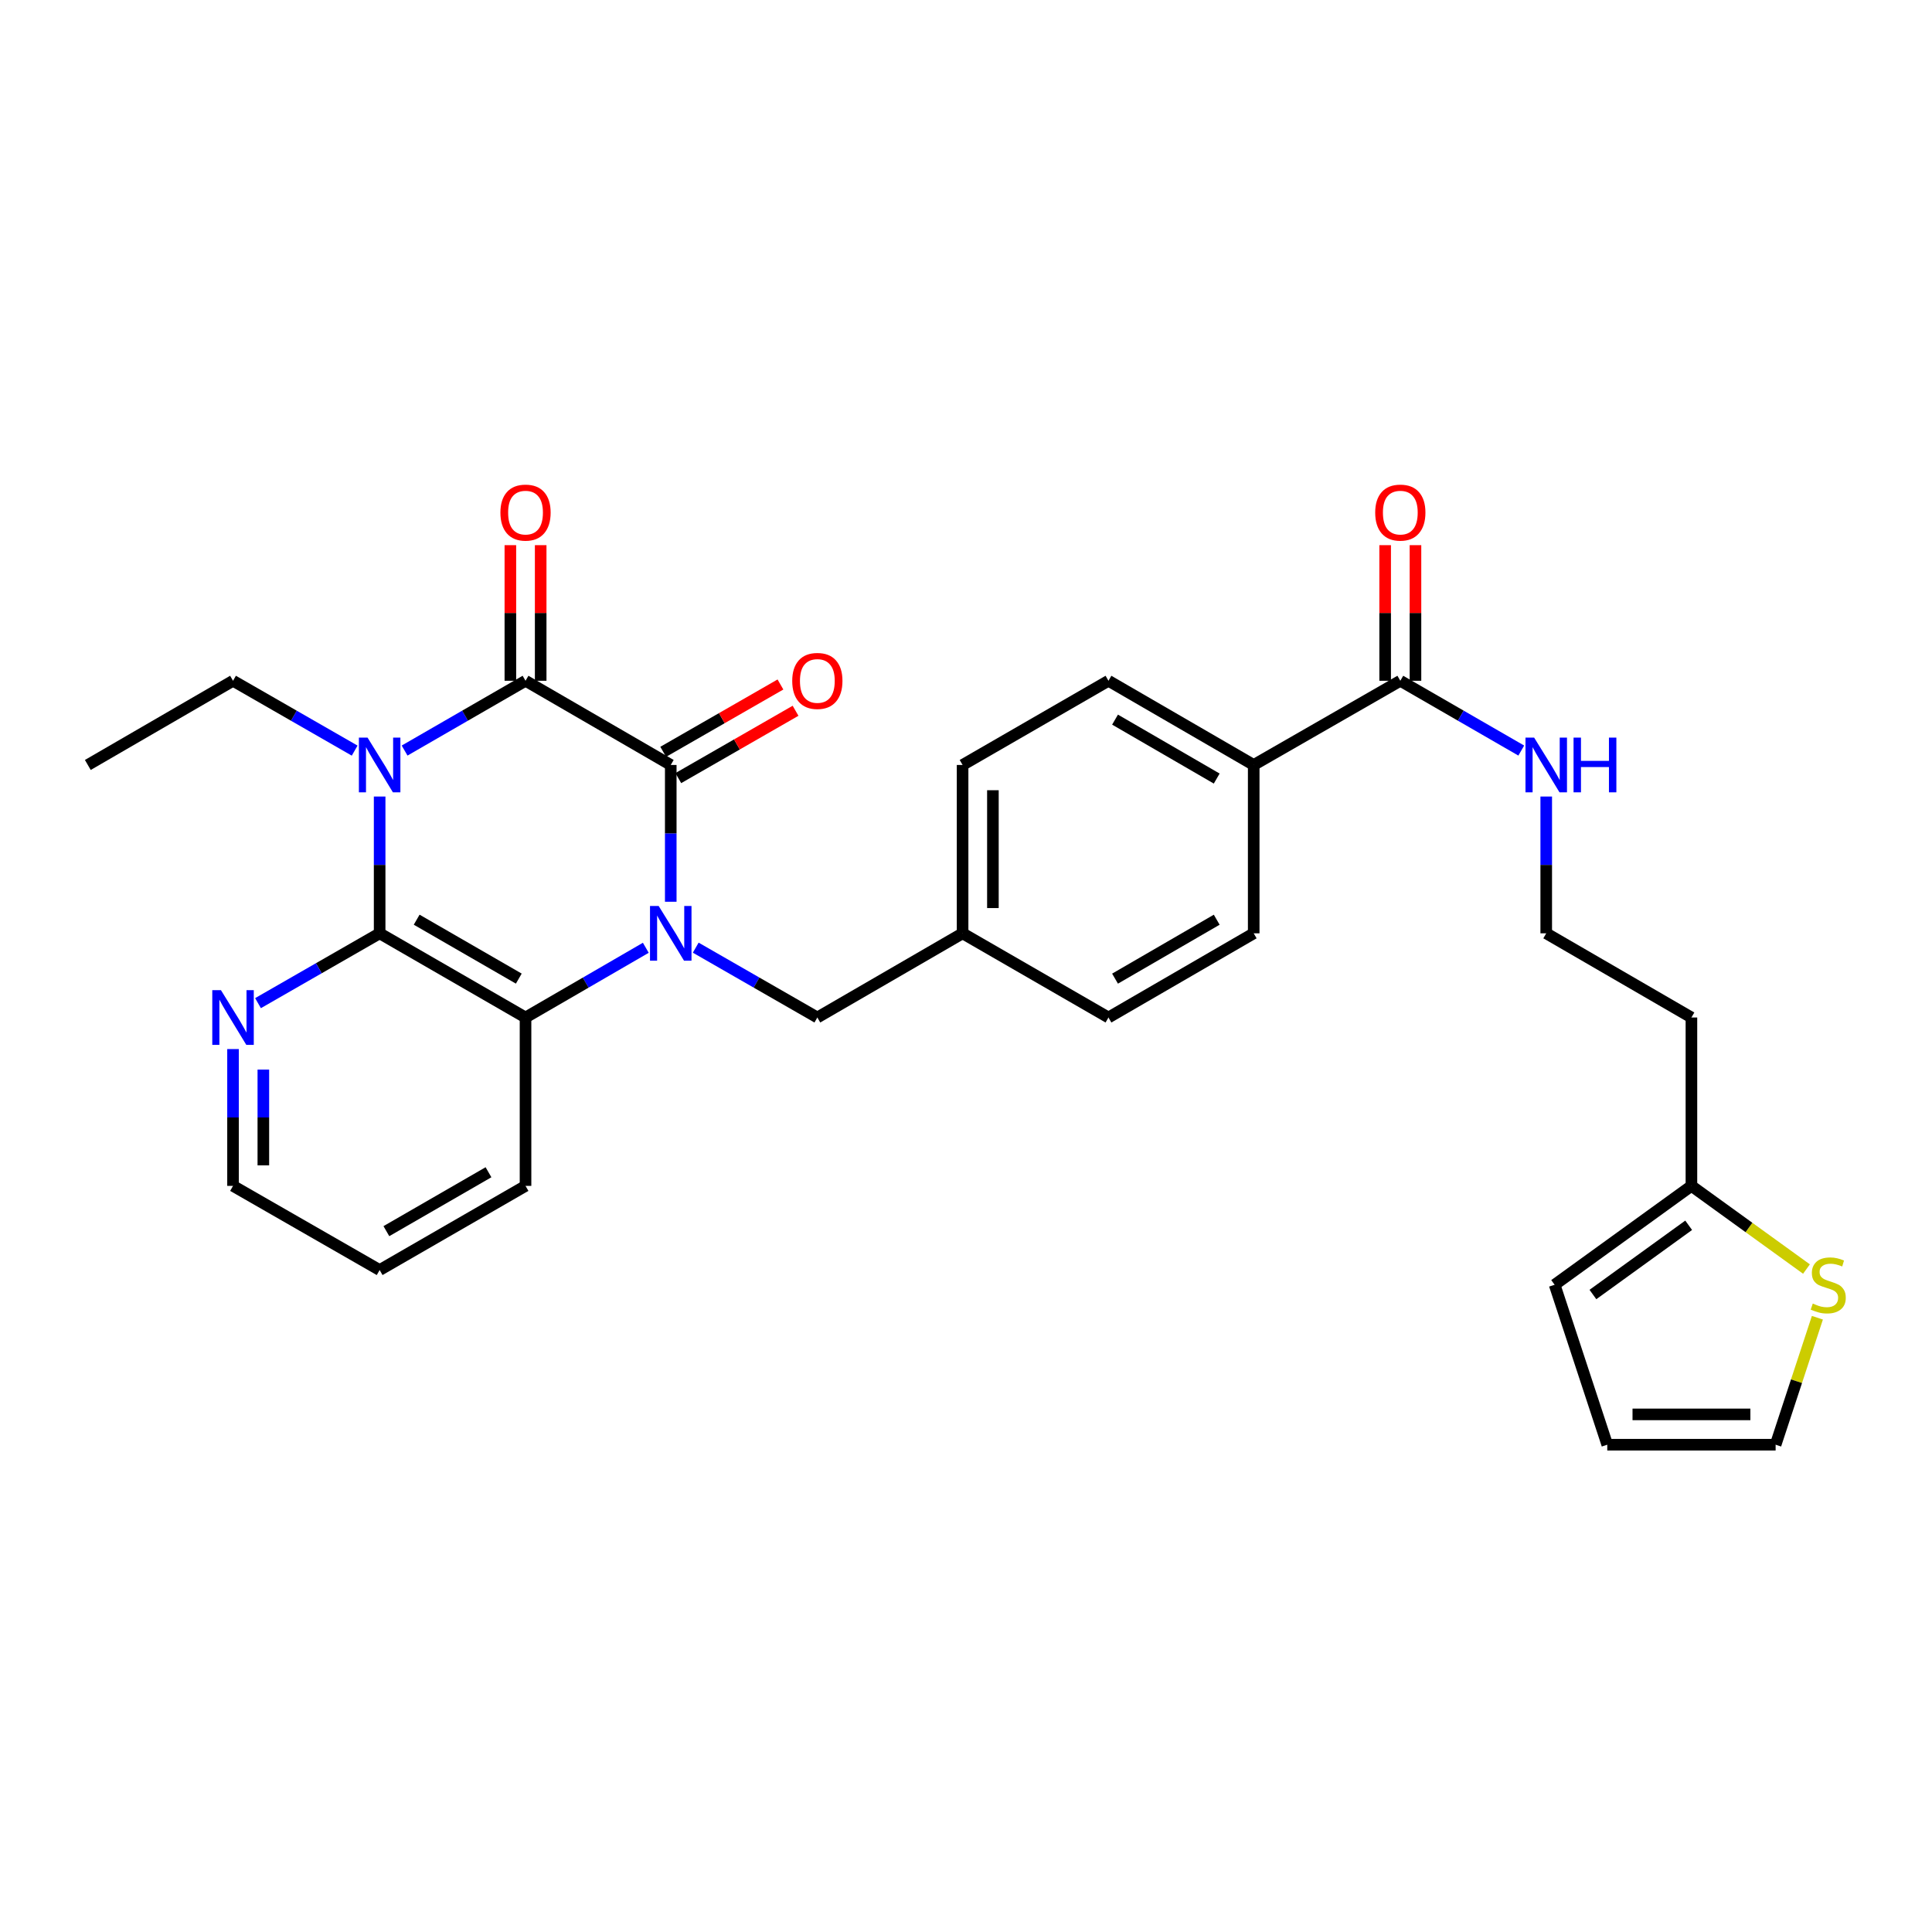 <?xml version='1.0' encoding='iso-8859-1'?>
<svg version='1.1' baseProfile='full'
              xmlns='http://www.w3.org/2000/svg'
                      xmlns:rdkit='http://www.rdkit.org/xml'
                      xmlns:xlink='http://www.w3.org/1999/xlink'
                  xml:space='preserve'
width='1000px' height='1000px' viewBox='0 0 1000 1000'>
<!-- END OF HEADER -->
<rect style='opacity:1.0;fill:#FFFFFF;stroke:none' width='1000' height='1000' x='0' y='0'> </rect>
<path class='bond-1' d='M 347.181,466.746 L 347.181,431.346' style='fill:none;fill-rule:evenodd;stroke:#0000FF;stroke-width:6px;stroke-linecap:butt;stroke-linejoin:miter;stroke-opacity:1' />
<path class='bond-1' d='M 347.181,431.346 L 347.181,395.946' style='fill:none;fill-rule:evenodd;stroke:#000000;stroke-width:6px;stroke-linecap:butt;stroke-linejoin:miter;stroke-opacity:1' />
<path class='bond-4' d='M 334.269,490.569 L 303.14,508.612' style='fill:none;fill-rule:evenodd;stroke:#0000FF;stroke-width:6px;stroke-linecap:butt;stroke-linejoin:miter;stroke-opacity:1' />
<path class='bond-4' d='M 303.14,508.612 L 272.011,526.654' style='fill:none;fill-rule:evenodd;stroke:#000000;stroke-width:6px;stroke-linecap:butt;stroke-linejoin:miter;stroke-opacity:1' />
<path class='bond-6' d='M 360.108,490.508 L 391.582,508.581' style='fill:none;fill-rule:evenodd;stroke:#0000FF;stroke-width:6px;stroke-linecap:butt;stroke-linejoin:miter;stroke-opacity:1' />
<path class='bond-6' d='M 391.582,508.581 L 423.057,526.654' style='fill:none;fill-rule:evenodd;stroke:#000000;stroke-width:6px;stroke-linecap:butt;stroke-linejoin:miter;stroke-opacity:1' />
<path class='bond-0' d='M 196.501,412.284 L 196.501,447.685' style='fill:none;fill-rule:evenodd;stroke:#0000FF;stroke-width:6px;stroke-linecap:butt;stroke-linejoin:miter;stroke-opacity:1' />
<path class='bond-0' d='M 196.501,447.685 L 196.501,483.085' style='fill:none;fill-rule:evenodd;stroke:#000000;stroke-width:6px;stroke-linecap:butt;stroke-linejoin:miter;stroke-opacity:1' />
<path class='bond-18' d='M 183.573,388.522 L 152.094,370.445' style='fill:none;fill-rule:evenodd;stroke:#0000FF;stroke-width:6px;stroke-linecap:butt;stroke-linejoin:miter;stroke-opacity:1' />
<path class='bond-18' d='M 152.094,370.445 L 120.616,352.368' style='fill:none;fill-rule:evenodd;stroke:#000000;stroke-width:6px;stroke-linecap:butt;stroke-linejoin:miter;stroke-opacity:1' />
<path class='bond-30' d='M 209.42,388.49 L 240.715,370.429' style='fill:none;fill-rule:evenodd;stroke:#0000FF;stroke-width:6px;stroke-linecap:butt;stroke-linejoin:miter;stroke-opacity:1' />
<path class='bond-30' d='M 240.715,370.429 L 272.011,352.368' style='fill:none;fill-rule:evenodd;stroke:#000000;stroke-width:6px;stroke-linecap:butt;stroke-linejoin:miter;stroke-opacity:1' />
<path class='bond-2' d='M 347.181,395.946 L 272.011,352.368' style='fill:none;fill-rule:evenodd;stroke:#000000;stroke-width:6px;stroke-linecap:butt;stroke-linejoin:miter;stroke-opacity:1' />
<path class='bond-10' d='M 351.088,402.749 L 381.432,385.322' style='fill:none;fill-rule:evenodd;stroke:#000000;stroke-width:6px;stroke-linecap:butt;stroke-linejoin:miter;stroke-opacity:1' />
<path class='bond-10' d='M 381.432,385.322 L 411.777,367.894' style='fill:none;fill-rule:evenodd;stroke:#FF0000;stroke-width:6px;stroke-linecap:butt;stroke-linejoin:miter;stroke-opacity:1' />
<path class='bond-10' d='M 343.273,389.143 L 373.618,371.715' style='fill:none;fill-rule:evenodd;stroke:#000000;stroke-width:6px;stroke-linecap:butt;stroke-linejoin:miter;stroke-opacity:1' />
<path class='bond-10' d='M 373.618,371.715 L 403.962,354.287' style='fill:none;fill-rule:evenodd;stroke:#FF0000;stroke-width:6px;stroke-linecap:butt;stroke-linejoin:miter;stroke-opacity:1' />
<path class='bond-11' d='M 279.856,352.368 L 279.856,317.272' style='fill:none;fill-rule:evenodd;stroke:#000000;stroke-width:6px;stroke-linecap:butt;stroke-linejoin:miter;stroke-opacity:1' />
<path class='bond-11' d='M 279.856,317.272 L 279.856,282.176' style='fill:none;fill-rule:evenodd;stroke:#FF0000;stroke-width:6px;stroke-linecap:butt;stroke-linejoin:miter;stroke-opacity:1' />
<path class='bond-11' d='M 264.165,352.368 L 264.165,317.272' style='fill:none;fill-rule:evenodd;stroke:#000000;stroke-width:6px;stroke-linecap:butt;stroke-linejoin:miter;stroke-opacity:1' />
<path class='bond-11' d='M 264.165,317.272 L 264.165,282.176' style='fill:none;fill-rule:evenodd;stroke:#FF0000;stroke-width:6px;stroke-linecap:butt;stroke-linejoin:miter;stroke-opacity:1' />
<path class='bond-3' d='M 196.501,483.085 L 272.011,526.654' style='fill:none;fill-rule:evenodd;stroke:#000000;stroke-width:6px;stroke-linecap:butt;stroke-linejoin:miter;stroke-opacity:1' />
<path class='bond-3' d='M 215.669,476.029 L 268.526,506.528' style='fill:none;fill-rule:evenodd;stroke:#000000;stroke-width:6px;stroke-linecap:butt;stroke-linejoin:miter;stroke-opacity:1' />
<path class='bond-7' d='M 196.501,483.085 L 165.022,501.158' style='fill:none;fill-rule:evenodd;stroke:#000000;stroke-width:6px;stroke-linecap:butt;stroke-linejoin:miter;stroke-opacity:1' />
<path class='bond-7' d='M 165.022,501.158 L 133.543,519.232' style='fill:none;fill-rule:evenodd;stroke:#0000FF;stroke-width:6px;stroke-linecap:butt;stroke-linejoin:miter;stroke-opacity:1' />
<path class='bond-26' d='M 272.011,526.654 L 272.011,613.811' style='fill:none;fill-rule:evenodd;stroke:#000000;stroke-width:6px;stroke-linecap:butt;stroke-linejoin:miter;stroke-opacity:1' />
<path class='bond-5' d='M 724.8,352.368 L 648.915,395.946' style='fill:none;fill-rule:evenodd;stroke:#000000;stroke-width:6px;stroke-linecap:butt;stroke-linejoin:miter;stroke-opacity:1' />
<path class='bond-15' d='M 732.646,352.368 L 732.646,317.272' style='fill:none;fill-rule:evenodd;stroke:#000000;stroke-width:6px;stroke-linecap:butt;stroke-linejoin:miter;stroke-opacity:1' />
<path class='bond-15' d='M 732.646,317.272 L 732.646,282.176' style='fill:none;fill-rule:evenodd;stroke:#FF0000;stroke-width:6px;stroke-linecap:butt;stroke-linejoin:miter;stroke-opacity:1' />
<path class='bond-15' d='M 716.955,352.368 L 716.955,317.272' style='fill:none;fill-rule:evenodd;stroke:#000000;stroke-width:6px;stroke-linecap:butt;stroke-linejoin:miter;stroke-opacity:1' />
<path class='bond-15' d='M 716.955,317.272 L 716.955,282.176' style='fill:none;fill-rule:evenodd;stroke:#FF0000;stroke-width:6px;stroke-linecap:butt;stroke-linejoin:miter;stroke-opacity:1' />
<path class='bond-17' d='M 724.8,352.368 L 756.104,370.43' style='fill:none;fill-rule:evenodd;stroke:#000000;stroke-width:6px;stroke-linecap:butt;stroke-linejoin:miter;stroke-opacity:1' />
<path class='bond-17' d='M 756.104,370.43 L 787.408,388.491' style='fill:none;fill-rule:evenodd;stroke:#0000FF;stroke-width:6px;stroke-linecap:butt;stroke-linejoin:miter;stroke-opacity:1' />
<path class='bond-21' d='M 423.057,526.654 L 498.235,483.085' style='fill:none;fill-rule:evenodd;stroke:#000000;stroke-width:6px;stroke-linecap:butt;stroke-linejoin:miter;stroke-opacity:1' />
<path class='bond-32' d='M 120.616,542.993 L 120.616,578.402' style='fill:none;fill-rule:evenodd;stroke:#0000FF;stroke-width:6px;stroke-linecap:butt;stroke-linejoin:miter;stroke-opacity:1' />
<path class='bond-32' d='M 120.616,578.402 L 120.616,613.811' style='fill:none;fill-rule:evenodd;stroke:#000000;stroke-width:6px;stroke-linecap:butt;stroke-linejoin:miter;stroke-opacity:1' />
<path class='bond-32' d='M 136.307,553.616 L 136.307,578.402' style='fill:none;fill-rule:evenodd;stroke:#0000FF;stroke-width:6px;stroke-linecap:butt;stroke-linejoin:miter;stroke-opacity:1' />
<path class='bond-32' d='M 136.307,578.402 L 136.307,603.188' style='fill:none;fill-rule:evenodd;stroke:#000000;stroke-width:6px;stroke-linecap:butt;stroke-linejoin:miter;stroke-opacity:1' />
<path class='bond-8' d='M 935.027,656.856 L 905.254,635.334' style='fill:none;fill-rule:evenodd;stroke:#CCCC00;stroke-width:6px;stroke-linecap:butt;stroke-linejoin:miter;stroke-opacity:1' />
<path class='bond-8' d='M 905.254,635.334 L 875.48,613.811' style='fill:none;fill-rule:evenodd;stroke:#000000;stroke-width:6px;stroke-linecap:butt;stroke-linejoin:miter;stroke-opacity:1' />
<path class='bond-13' d='M 940.68,682.058 L 929.869,714.919' style='fill:none;fill-rule:evenodd;stroke:#CCCC00;stroke-width:6px;stroke-linecap:butt;stroke-linejoin:miter;stroke-opacity:1' />
<path class='bond-13' d='M 929.869,714.919 L 919.058,747.78' style='fill:none;fill-rule:evenodd;stroke:#000000;stroke-width:6px;stroke-linecap:butt;stroke-linejoin:miter;stroke-opacity:1' />
<path class='bond-9' d='M 875.48,613.811 L 875.48,526.654' style='fill:none;fill-rule:evenodd;stroke:#000000;stroke-width:6px;stroke-linecap:butt;stroke-linejoin:miter;stroke-opacity:1' />
<path class='bond-14' d='M 875.48,613.811 L 804.678,664.999' style='fill:none;fill-rule:evenodd;stroke:#000000;stroke-width:6px;stroke-linecap:butt;stroke-linejoin:miter;stroke-opacity:1' />
<path class='bond-14' d='M 874.053,634.205 L 824.491,670.037' style='fill:none;fill-rule:evenodd;stroke:#000000;stroke-width:6px;stroke-linecap:butt;stroke-linejoin:miter;stroke-opacity:1' />
<path class='bond-12' d='M 648.915,395.946 L 573.737,352.368' style='fill:none;fill-rule:evenodd;stroke:#000000;stroke-width:6px;stroke-linecap:butt;stroke-linejoin:miter;stroke-opacity:1' />
<path class='bond-12' d='M 629.769,402.985 L 577.144,372.48' style='fill:none;fill-rule:evenodd;stroke:#000000;stroke-width:6px;stroke-linecap:butt;stroke-linejoin:miter;stroke-opacity:1' />
<path class='bond-31' d='M 648.915,395.946 L 648.915,483.085' style='fill:none;fill-rule:evenodd;stroke:#000000;stroke-width:6px;stroke-linecap:butt;stroke-linejoin:miter;stroke-opacity:1' />
<path class='bond-33' d='M 919.058,747.78 L 831.92,747.78' style='fill:none;fill-rule:evenodd;stroke:#000000;stroke-width:6px;stroke-linecap:butt;stroke-linejoin:miter;stroke-opacity:1' />
<path class='bond-33' d='M 905.988,732.088 L 844.99,732.088' style='fill:none;fill-rule:evenodd;stroke:#000000;stroke-width:6px;stroke-linecap:butt;stroke-linejoin:miter;stroke-opacity:1' />
<path class='bond-16' d='M 804.678,664.999 L 831.92,747.78' style='fill:none;fill-rule:evenodd;stroke:#000000;stroke-width:6px;stroke-linecap:butt;stroke-linejoin:miter;stroke-opacity:1' />
<path class='bond-23' d='M 800.328,412.284 L 800.328,447.685' style='fill:none;fill-rule:evenodd;stroke:#0000FF;stroke-width:6px;stroke-linecap:butt;stroke-linejoin:miter;stroke-opacity:1' />
<path class='bond-23' d='M 800.328,447.685 L 800.328,483.085' style='fill:none;fill-rule:evenodd;stroke:#000000;stroke-width:6px;stroke-linecap:butt;stroke-linejoin:miter;stroke-opacity:1' />
<path class='bond-28' d='M 120.616,352.368 L 45.455,395.946' style='fill:none;fill-rule:evenodd;stroke:#000000;stroke-width:6px;stroke-linecap:butt;stroke-linejoin:miter;stroke-opacity:1' />
<path class='bond-19' d='M 648.915,483.085 L 573.737,526.654' style='fill:none;fill-rule:evenodd;stroke:#000000;stroke-width:6px;stroke-linecap:butt;stroke-linejoin:miter;stroke-opacity:1' />
<path class='bond-19' d='M 629.771,476.044 L 577.146,506.543' style='fill:none;fill-rule:evenodd;stroke:#000000;stroke-width:6px;stroke-linecap:butt;stroke-linejoin:miter;stroke-opacity:1' />
<path class='bond-20' d='M 573.737,352.368 L 498.235,395.946' style='fill:none;fill-rule:evenodd;stroke:#000000;stroke-width:6px;stroke-linecap:butt;stroke-linejoin:miter;stroke-opacity:1' />
<path class='bond-24' d='M 498.235,483.085 L 573.737,526.654' style='fill:none;fill-rule:evenodd;stroke:#000000;stroke-width:6px;stroke-linecap:butt;stroke-linejoin:miter;stroke-opacity:1' />
<path class='bond-25' d='M 498.235,483.085 L 498.235,395.946' style='fill:none;fill-rule:evenodd;stroke:#000000;stroke-width:6px;stroke-linecap:butt;stroke-linejoin:miter;stroke-opacity:1' />
<path class='bond-25' d='M 513.927,470.014 L 513.927,409.017' style='fill:none;fill-rule:evenodd;stroke:#000000;stroke-width:6px;stroke-linecap:butt;stroke-linejoin:miter;stroke-opacity:1' />
<path class='bond-22' d='M 875.48,526.654 L 800.328,483.085' style='fill:none;fill-rule:evenodd;stroke:#000000;stroke-width:6px;stroke-linecap:butt;stroke-linejoin:miter;stroke-opacity:1' />
<path class='bond-29' d='M 272.011,613.811 L 196.501,657.372' style='fill:none;fill-rule:evenodd;stroke:#000000;stroke-width:6px;stroke-linecap:butt;stroke-linejoin:miter;stroke-opacity:1' />
<path class='bond-29' d='M 252.843,606.753 L 199.986,637.246' style='fill:none;fill-rule:evenodd;stroke:#000000;stroke-width:6px;stroke-linecap:butt;stroke-linejoin:miter;stroke-opacity:1' />
<path class='bond-27' d='M 120.616,613.811 L 196.501,657.372' style='fill:none;fill-rule:evenodd;stroke:#000000;stroke-width:6px;stroke-linecap:butt;stroke-linejoin:miter;stroke-opacity:1' />
<path  class='atom-0' d='M 340.921 468.925
L 350.201 483.925
Q 351.121 485.405, 352.601 488.085
Q 354.081 490.765, 354.161 490.925
L 354.161 468.925
L 357.921 468.925
L 357.921 497.245
L 354.041 497.245
L 344.081 480.845
Q 342.921 478.925, 341.681 476.725
Q 340.481 474.525, 340.121 473.845
L 340.121 497.245
L 336.441 497.245
L 336.441 468.925
L 340.921 468.925
' fill='#0000FF'/>
<path  class='atom-1' d='M 190.241 381.786
L 199.521 396.786
Q 200.441 398.266, 201.921 400.946
Q 203.401 403.626, 203.481 403.786
L 203.481 381.786
L 207.241 381.786
L 207.241 410.106
L 203.361 410.106
L 193.401 393.706
Q 192.241 391.786, 191.001 389.586
Q 189.801 387.386, 189.441 386.706
L 189.441 410.106
L 185.761 410.106
L 185.761 381.786
L 190.241 381.786
' fill='#0000FF'/>
<path  class='atom-8' d='M 114.356 512.494
L 123.636 527.494
Q 124.556 528.974, 126.036 531.654
Q 127.516 534.334, 127.596 534.494
L 127.596 512.494
L 131.356 512.494
L 131.356 540.814
L 127.476 540.814
L 117.516 524.414
Q 116.356 522.494, 115.116 520.294
Q 113.916 518.094, 113.556 517.414
L 113.556 540.814
L 109.876 540.814
L 109.876 512.494
L 114.356 512.494
' fill='#0000FF'/>
<path  class='atom-9' d='M 938.292 674.719
Q 938.612 674.839, 939.932 675.399
Q 941.252 675.959, 942.692 676.319
Q 944.172 676.639, 945.612 676.639
Q 948.292 676.639, 949.852 675.359
Q 951.412 674.039, 951.412 671.759
Q 951.412 670.199, 950.612 669.239
Q 949.852 668.279, 948.652 667.759
Q 947.452 667.239, 945.452 666.639
Q 942.932 665.879, 941.412 665.159
Q 939.932 664.439, 938.852 662.919
Q 937.812 661.399, 937.812 658.839
Q 937.812 655.279, 940.212 653.079
Q 942.652 650.879, 947.452 650.879
Q 950.732 650.879, 954.452 652.439
L 953.532 655.519
Q 950.132 654.119, 947.572 654.119
Q 944.812 654.119, 943.292 655.279
Q 941.772 656.399, 941.812 658.359
Q 941.812 659.879, 942.572 660.799
Q 943.372 661.719, 944.492 662.239
Q 945.652 662.759, 947.572 663.359
Q 950.132 664.159, 951.652 664.959
Q 953.172 665.759, 954.252 667.399
Q 955.372 668.999, 955.372 671.759
Q 955.372 675.679, 952.732 677.799
Q 950.132 679.879, 945.772 679.879
Q 943.252 679.879, 941.332 679.319
Q 939.452 678.799, 937.212 677.879
L 938.292 674.719
' fill='#CCCC00'/>
<path  class='atom-11' d='M 410.057 352.448
Q 410.057 345.648, 413.417 341.848
Q 416.777 338.048, 423.057 338.048
Q 429.337 338.048, 432.697 341.848
Q 436.057 345.648, 436.057 352.448
Q 436.057 359.328, 432.657 363.248
Q 429.257 367.128, 423.057 367.128
Q 416.817 367.128, 413.417 363.248
Q 410.057 359.368, 410.057 352.448
M 423.057 363.928
Q 427.377 363.928, 429.697 361.048
Q 432.057 358.128, 432.057 352.448
Q 432.057 346.888, 429.697 344.088
Q 427.377 341.248, 423.057 341.248
Q 418.737 341.248, 416.377 344.048
Q 414.057 346.848, 414.057 352.448
Q 414.057 358.168, 416.377 361.048
Q 418.737 363.928, 423.057 363.928
' fill='#FF0000'/>
<path  class='atom-12' d='M 259.011 265.318
Q 259.011 258.518, 262.371 254.718
Q 265.731 250.918, 272.011 250.918
Q 278.291 250.918, 281.651 254.718
Q 285.011 258.518, 285.011 265.318
Q 285.011 272.198, 281.611 276.118
Q 278.211 279.998, 272.011 279.998
Q 265.771 279.998, 262.371 276.118
Q 259.011 272.238, 259.011 265.318
M 272.011 276.798
Q 276.331 276.798, 278.651 273.918
Q 281.011 270.998, 281.011 265.318
Q 281.011 259.758, 278.651 256.958
Q 276.331 254.118, 272.011 254.118
Q 267.691 254.118, 265.331 256.918
Q 263.011 259.718, 263.011 265.318
Q 263.011 271.038, 265.331 273.918
Q 267.691 276.798, 272.011 276.798
' fill='#FF0000'/>
<path  class='atom-16' d='M 711.8 265.318
Q 711.8 258.518, 715.16 254.718
Q 718.52 250.918, 724.8 250.918
Q 731.08 250.918, 734.44 254.718
Q 737.8 258.518, 737.8 265.318
Q 737.8 272.198, 734.4 276.118
Q 731 279.998, 724.8 279.998
Q 718.56 279.998, 715.16 276.118
Q 711.8 272.238, 711.8 265.318
M 724.8 276.798
Q 729.12 276.798, 731.44 273.918
Q 733.8 270.998, 733.8 265.318
Q 733.8 259.758, 731.44 256.958
Q 729.12 254.118, 724.8 254.118
Q 720.48 254.118, 718.12 256.918
Q 715.8 259.718, 715.8 265.318
Q 715.8 271.038, 718.12 273.918
Q 720.48 276.798, 724.8 276.798
' fill='#FF0000'/>
<path  class='atom-18' d='M 794.068 381.786
L 803.348 396.786
Q 804.268 398.266, 805.748 400.946
Q 807.228 403.626, 807.308 403.786
L 807.308 381.786
L 811.068 381.786
L 811.068 410.106
L 807.188 410.106
L 797.228 393.706
Q 796.068 391.786, 794.828 389.586
Q 793.628 387.386, 793.268 386.706
L 793.268 410.106
L 789.588 410.106
L 789.588 381.786
L 794.068 381.786
' fill='#0000FF'/>
<path  class='atom-18' d='M 814.468 381.786
L 818.308 381.786
L 818.308 393.826
L 832.788 393.826
L 832.788 381.786
L 836.628 381.786
L 836.628 410.106
L 832.788 410.106
L 832.788 397.026
L 818.308 397.026
L 818.308 410.106
L 814.468 410.106
L 814.468 381.786
' fill='#0000FF'/>
</svg>
